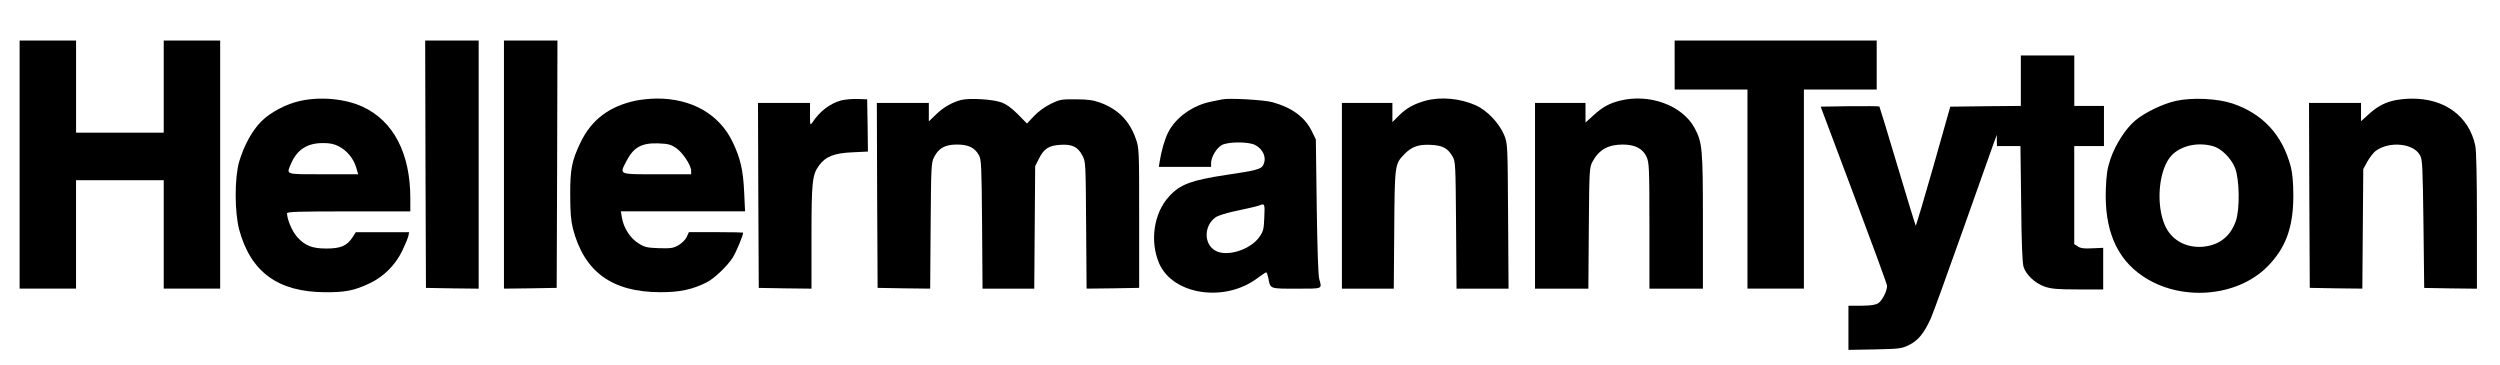 <?xml version="1.0" encoding="utf-8"?>
<!-- Generator: Adobe Illustrator 27.8.0, SVG Export Plug-In . SVG Version: 6.00 Build 0)  -->
<svg version="1.1" id="Calque_1" xmlns="http://www.w3.org/2000/svg" xmlns:xlink="http://www.w3.org/1999/xlink" x="0px" y="0px"
	 viewBox="0 0 816 119" style="enable-background:new 0 0 816 119;" xml:space="preserve">
<g transform="translate(0,208) scale(0.1,-0.1)">
	<path d="M64,1542.8v-404.9h92.1h92.1v177v177h143.1h143.1v-177v-177h92.1h92.1v404.9v404.9h-92.1h-92.1v-150.3V1647H391.3H248.3
		v150.3v150.3h-92.1H64V1542.8z"/>
	<path d="M1388.8,1544.2l1.5-403.9l86.3-1.5l85.8-1v404.9v404.9h-87.3h-87.3L1388.8,1544.2z"/>
	<path d="M1644.9,1542.8v-404.9l86.3,1l85.8,1.5l1.5,403.9l1,403.5h-87.3h-87.3V1542.8z"/>
	<path d="M5466.1,1867.7v-80h118.8h118.8v-324.9v-324.9h92.1h92.1v324.9v324.9h118.8h118.8v80v80h-329.8h-329.7V1867.7z"/>
	<path d="M6596,1816.7v-82.4l-114.9-1l-115.4-1.5l-55.3-195.4c-30.6-107.2-56.3-194-57.7-193c-1,1.5-27.6,88.7-59.2,194.5
		c-31.5,105.7-58.2,193-59.2,194.5c-1.5,1-45.1,1.5-97,1l-94.6-1.5l108.1-288c59.6-158.6,108.6-291.9,108.6-296.8
		c0-17-15.5-47.5-28.1-56.3c-10.2-6.3-23.3-8.2-55.3-8.7h-42.7v-72.3v-71.8l86.3,1.5c82,1.9,87.3,2.4,112.5,15
		c29.1,14.5,48,37.8,70.3,86.8c6.8,15,53.8,145,104.7,288.5c50.9,144,96.5,272.5,101.3,285.6l9.2,24.2v-17.9l0.5-18.4h38.3h38.3
		l2.4-187.7c1-130.4,3.9-194,7.8-206.6c8.2-26.2,37.8-53.8,68.9-64.5c21.3-7.3,41.2-9.2,108.6-9.2h82.4v67.9v67.9l-35.4-1.5
		c-26.2-1.5-38.3,0-47,5.8l-12.1,7.8v160v160h48.5h48.5v65.5v65.5H6819h-48.5v82.4v82.4h-87.3H6596V1816.7z"/>
	<path d="M980.5,1750.8c-45.6-9.7-98-37.3-127.5-66.9c-30.1-30.1-56.7-79-72.3-131.4c-15.5-53.8-15-164.9,0-222.1
		c37.8-138.7,126.6-203.2,279.8-204.2c66.4-0.5,96,5.3,146,29.1c45.6,21.3,83.9,59.6,106.2,105.7c9.2,18.9,17.9,40.2,19.9,47.5
		l2.9,13.6h-86.8h-87.3l-11.6-17.9c-17.5-26.7-38.3-35.4-84.4-35.4c-46.6,0-69.8,9.2-95.5,37.8c-16,17.5-33,57.7-33,77.1
		c0,5.3,37.8,6.3,201.2,6.3h201.2v43.2c0,146.9-55.3,252.2-156.1,298.7C1127,1757.6,1046.5,1765.3,980.5,1750.8z M1106.6,1601.9
		c26.7-14.1,47-39.3,55.8-67.9l6.8-22.8h-113.5c-126.6,0-120.7-1.9-106.7,32.5c19.9,47.5,52.9,69.3,104.7,69.3
		C1077.5,1613.1,1091.1,1610.2,1106.6,1601.9z"/>
	<path d="M2074,1751.3c-86.3-18.9-143.1-62.1-178.9-135.8c-28.6-59.6-34.4-87.8-33.9-172.1c0-56.3,2.4-83.9,8.7-109.1
		c36.4-141.1,127.1-207.5,284.2-208c63.5-0.5,106.2,8.7,152.3,32c25.2,12.6,66.9,52.4,85.3,81c11.2,17.9,33.9,71.8,33.9,81.5
		c0,0.5-39.8,1.5-88.3,1.5h-88.7l-7.3-16c-3.9-8.7-16-20.4-26.7-26.7c-17-9.7-24.7-10.7-63.5-9.7c-39.3,1.5-46.6,2.9-67.4,16
		c-26.7,16.5-48.5,50.9-53.8,83.9l-3.4,20.4h202.7h202.7l-2.9,62.1c-3.4,72.7-12.1,110.6-37.3,163.4
		c-43.6,91.7-134.3,143.5-249.7,142.6C2120.6,1758.1,2090,1754.7,2074,1751.3z M2206.4,1597.1c21.3-14.1,49.5-56.3,49.5-74.7v-11.2
		h-111.5c-127.5,0-122.7-1.9-99.9,42.7c23.3,45.1,49,59.6,102.8,58.2C2180.7,1610.7,2189.4,1608.7,2206.4,1597.1z"/>
	<path d="M2745.7,1752.3c-36.9-10.2-69.8-35.4-93.6-71.3c-8.2-11.6-8.2-10.7-8.2,25.7v37.3H2559h-84.9l1-301.6l1.5-302.1l86.3-1.5
		l85.8-1v166.8c0,181.4,2.4,204.6,24.2,234.7c21.3,29.6,49.9,41.2,110.1,43.6l49.9,2.4l-1,85.3l-1.5,85.3l-31.5,1
		C2781.5,1757.6,2757.8,1755.2,2745.7,1752.3z"/>
	<path d="M3137,1753.7c-29.6-7.8-57.7-23.8-82-47.5l-23.3-22.3v30.1v30.1h-84.9H2862l1-301.6l1.5-302.1l85.8-1.5l85.8-1l1.5,204.6
		c1.5,194,1.9,206.1,11.2,224.5c15,29.6,35.9,41.2,74.7,41.2c37.3,0,58.2-10.2,71.8-34.9c7.8-14.5,8.7-34.4,10.2-225.5l1.5-210h84.4
		h84.4l1.5,200.3l1.5,199.8l12.1,23.8c16.5,33,32,43.2,69.8,45.6c38.3,2.4,57.2-6.3,71.8-34.4c11.2-19.9,11.2-22.8,12.6-227.9
		l1.5-207.1l85.8,1l85.8,1.5v227.9c0,224.5,0,228.4-11.2,259.4c-20.4,58.2-57.7,96-116.4,117.4c-21.3,7.8-39.8,10.7-78.6,10.7
		c-48,0.5-52.9-0.5-82.9-15c-19.4-9.7-41.2-25.7-54.3-39.8l-22.8-24.2l-30.1,30.6c-21.3,21.3-37.8,33-54.8,38.8
		C3238.8,1756.1,3164.1,1760.5,3137,1753.7z"/>
	<path d="M3989.5,1755.6c-5.3-1-21.8-4.4-36.4-7.3c-60.1-12.1-114.9-51.4-139.7-99.4c-11.2-21.3-22.8-61.6-27.6-92.6l-3.4-20.9h85.3
		h85.3v12.1c0,19.9,17.9,49.9,35.4,59.2c21.3,11.2,86.8,11.2,108.6,0c27.2-14.5,38.3-42.7,25.7-66.4c-6.8-12.6-24.2-17-118.8-31
		c-115.9-17.5-152.8-31-189.1-71.8c-49-53.8-62.1-145-31.5-216.8c44.6-103.3,214.3-129,321-48.5c14.1,10.2,26.7,18.9,28.6,18.9
		c1.9,0,4.8-8.2,6.8-17.9c6.8-36.9,3.4-35.4,92.1-35.4c87.8,0,83.4-1.9,74.2,31.5c-3.4,12.1-6.3,101.3-8.2,237.6l-2.9,218.2
		l-13.6,27.6c-22.3,45.1-64.5,76.1-127.5,93.6C4126.2,1754.2,4010.3,1760.5,3989.5,1755.6z M4126.7,1371.1
		c-1.5-38.8-2.9-45.6-16-64.5c-29.1-41.2-103.8-65.5-142.1-45.6c-39.8,20.4-40.2,81.5-1,109.6c9.2,6.3,36.9,15,73.2,22.3
		c32.5,6.8,63.5,14.1,69.3,16.5C4128.2,1416.7,4128.7,1415.2,4126.7,1371.1z"/>
	<path d="M4652.9,1751.3c-36.9-10.2-62.6-24.2-86.8-48.5l-21.3-21.3v31v31.5h-82.4h-82.4v-303.1v-303.1h84.4h84.9l1.5,193
		c1.5,210.9,1.9,213.4,32,244.9c23.8,25.2,46.6,33.5,86.3,31.5c39.8-1.9,55.8-10.2,72.3-38.3c9.2-15.5,9.7-26.7,11.2-223.6
		l1.5-207.5h84.9h84.9l-1.5,236.6c-1.5,234.7-1.5,236.2-12.6,264.3c-16,38.8-55.8,81-92.6,97.5
		C4765.9,1759,4703.3,1764.9,4652.9,1751.3z"/>
	<path d="M5289.1,1751.8c-35.9-8.7-58.7-21.3-87.8-48l-26.2-23.8v32v32h-82.4h-82.4v-303.1v-303.1h87.3h86.8l1.5,197.8
		c1.5,191.5,1.9,197.8,12.1,216.8c20.9,38.8,50.9,55.8,98.4,55.8c40.2,0,65.5-13.1,78.1-40.2c8.2-18.9,9.2-34.4,9.2-225v-205.1h87.3
		h87.3v219.7c0,239.1-1.9,257.5-27.6,305.5C5490.3,1736.3,5384.1,1775,5289.1,1751.8z"/>
	<path d="M7102.7,1750.8c-43.2-9.2-104.7-39.3-134.3-65c-31.5-27.2-63.5-77.6-79.5-123.7c-10.7-31.5-13.6-50.4-15.5-99.4
		c-4.8-131.9,34.4-225.5,119.3-283.2c122.7-84.4,308.4-70.3,408.3,30.6c59.6,60.1,84.4,128,84.4,230.8c0,43.6-2.9,72.7-8.2,94.6
		c-27.6,104.3-90.7,172.6-190.1,206.6C7238,1758.6,7155.6,1762.4,7102.7,1750.8z M7223.5,1602.9c27.2-7.8,58.7-38.8,71.8-71.3
		c14.5-36.9,16-135.3,2.4-173.1c-17.5-50.4-54.8-79.5-108.1-83.9c-55.8-4.4-103.3,22.8-123.7,70.8c-28.1,65-20.9,169.2,15,218.7
		C7108.5,1601.9,7168.2,1618.4,7223.5,1602.9z"/>
	<path d="M7808.8,1750.8c-31-8.2-53.3-21.3-81.5-47.5l-20.9-18.9v30.1v29.6h-84.9h-84.9l1-301.6l1.5-302.1l85.8-1.5l85.8-1
		l1.5,194.9l1.5,195.4l13.6,24.7c7.8,14.1,19.9,29.1,26.7,34.4c45.1,33,123.7,25.2,145-14.1c7.8-14.5,8.7-34.9,11.2-224.5l2.4-208.5
		l86.3-1.5l85.8-1V1358c0,144-1.9,229.4-5.3,246.3c-20.4,96-99.4,154.7-208,153.7C7851.4,1758.1,7823.3,1754.7,7808.8,1750.8z"/>
</g>
</svg>
